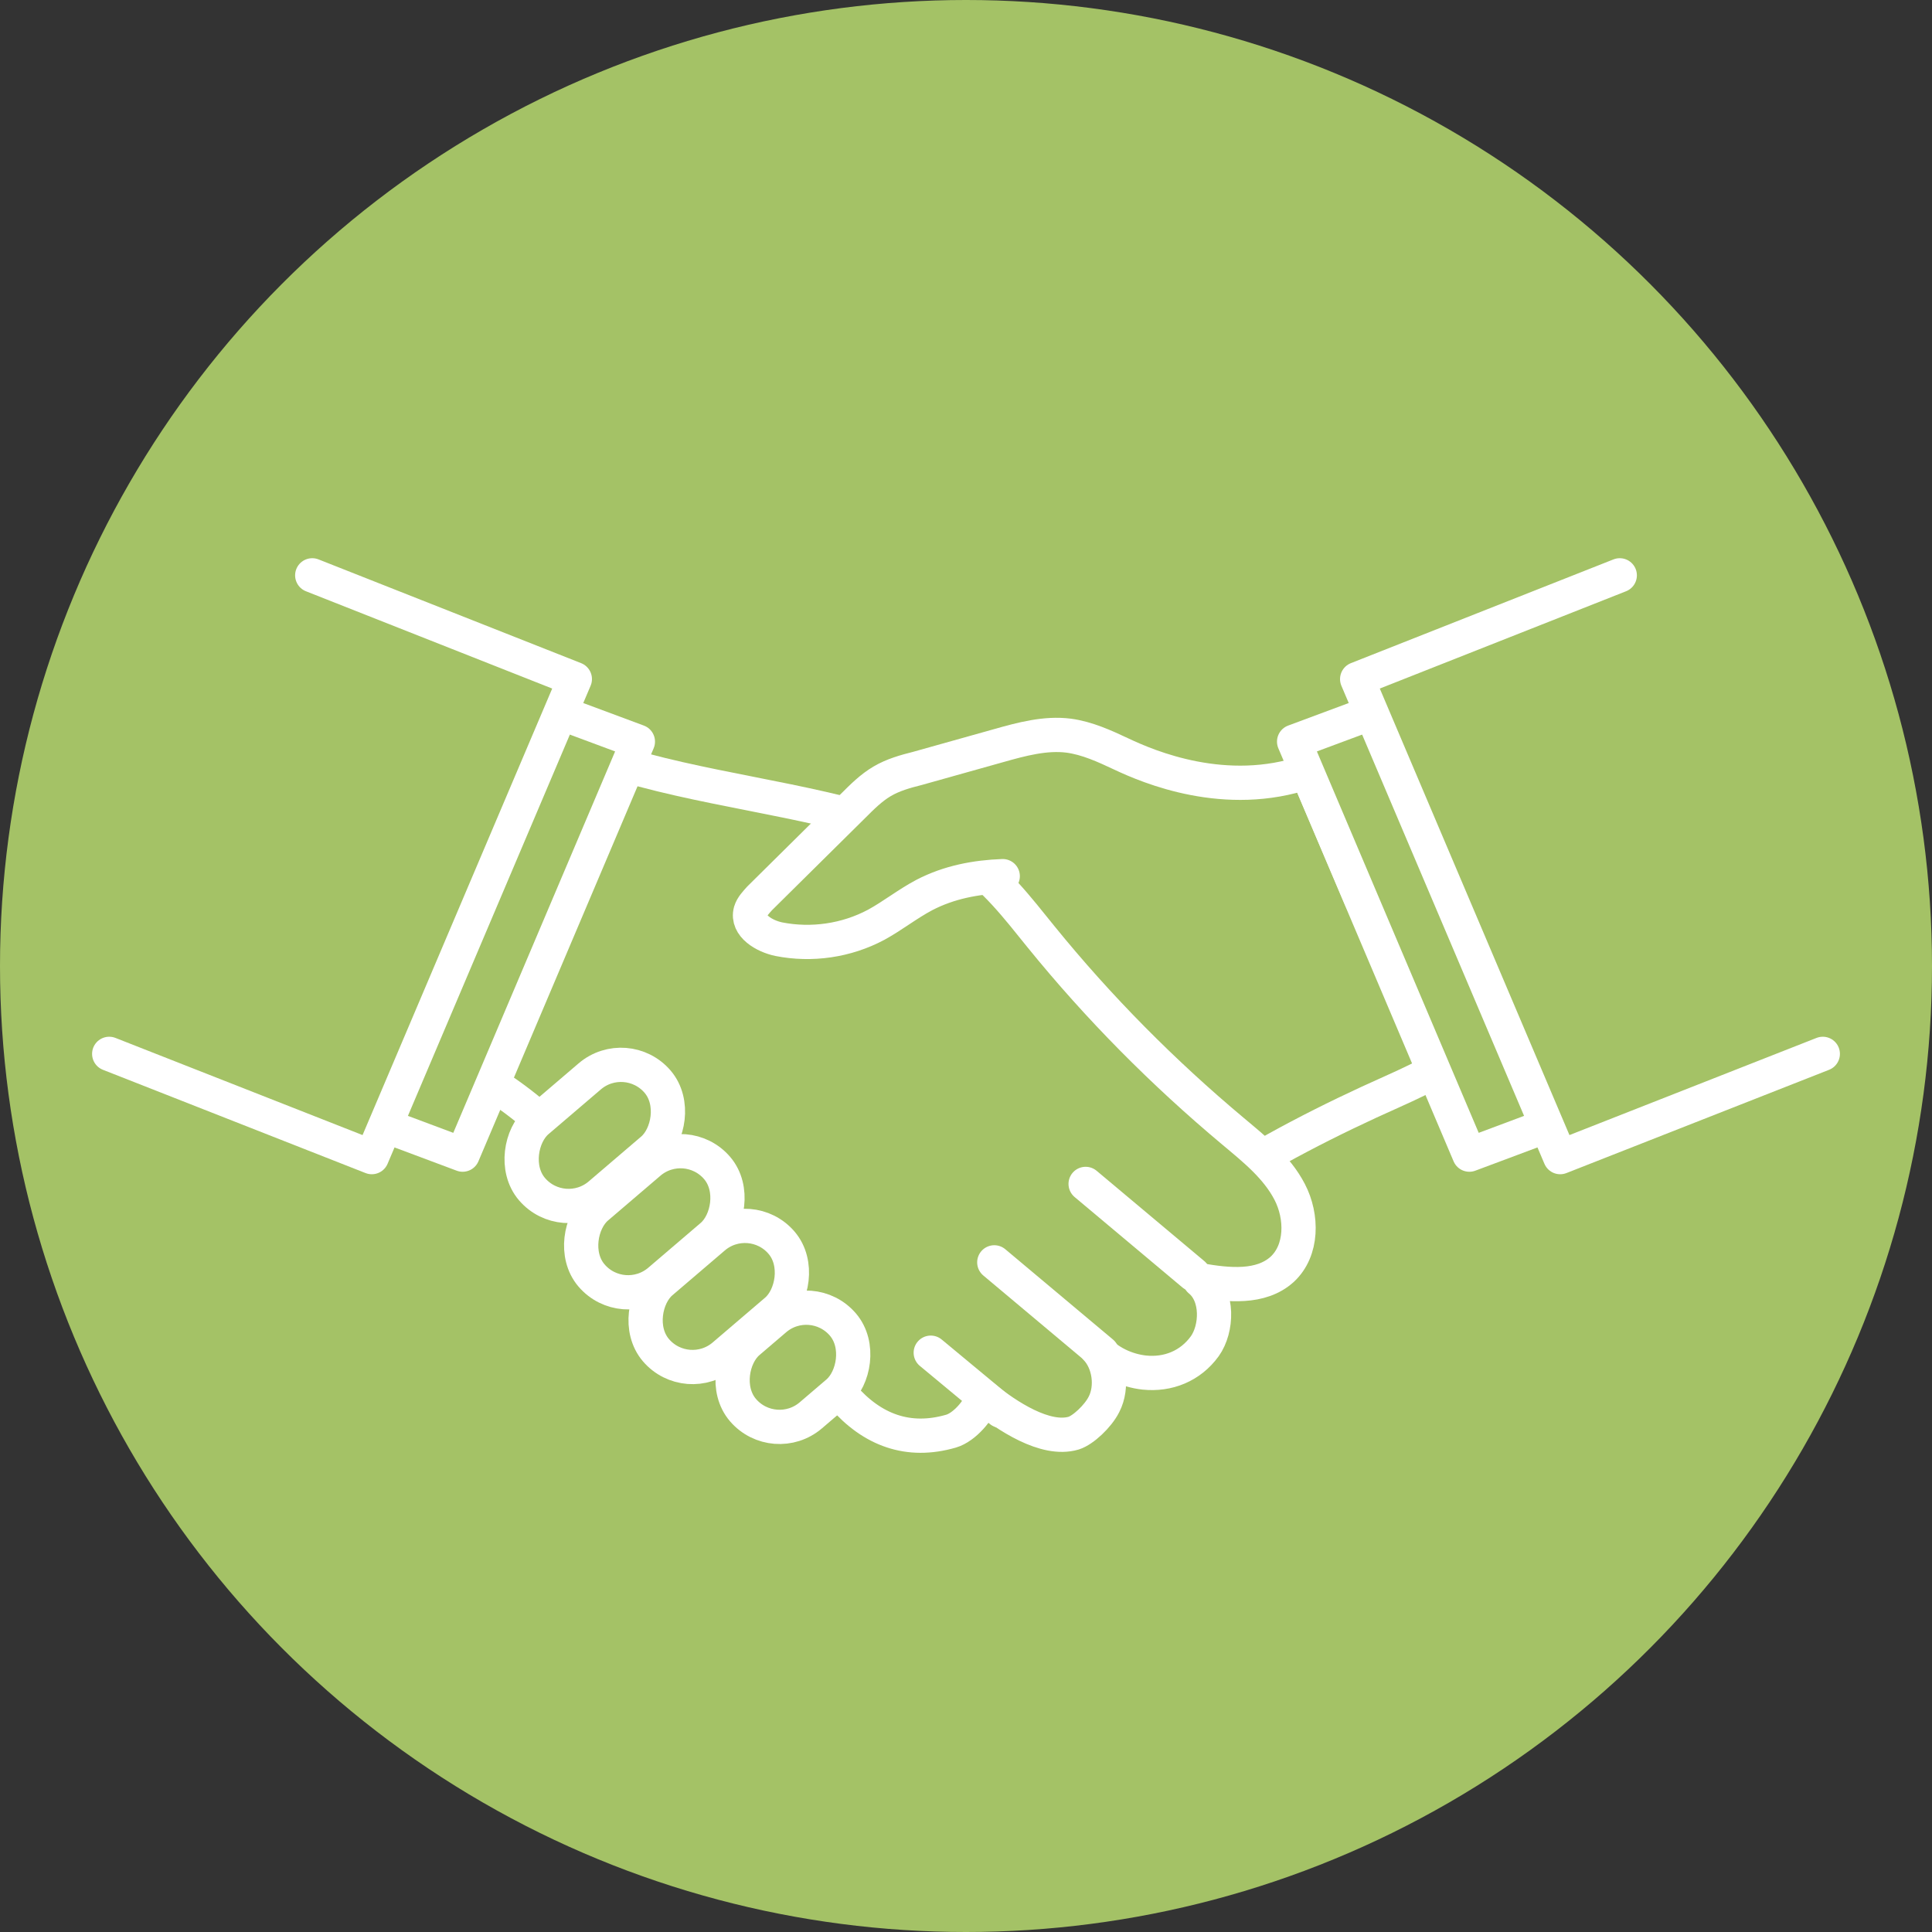 <?xml version="1.0" encoding="UTF-8"?><svg id="b" xmlns="http://www.w3.org/2000/svg" viewBox="0 0 38.92 38.92"><rect x="0" y="0" width="38.92" height="38.92" fill="#333333" stroke="none"/><g id="c"><g><circle cx="19.46" cy="19.46" r="19.46" style="fill:#a4c266;"/><g><path d="M24.03,15.85c1.01,.16,2.07-.07,2.92-.62,.42-.27,.91-.55,1.41-.56,.53-.02,1.08-.02,1.57,.19,.64,.27,1.09,.89,1.27,1.56s.11,1.39-.09,2.06c-.46,1.53-.24,2.25-3.06,3.51-1.28,.57-2.51,1.2-3.68,1.96s-2.59,1.42-3.93,1.01c-.88-.27-1.57-.98-1.97-1.8s-.52-1.76-.51-2.67c0-.79,.12-1.6,.49-2.31,.8-1.54,2.7-2.24,4.44-2.15,.34,.02,.81-.22,1.15-.17Z" style="fill:#a4c266; stroke:#fff; stroke-linecap:round; stroke-linejoin:round; stroke-width:.69px;"/><path d="M7.49,20.81c1.65,.38,3.17,1.32,4.24,2.63,.5,.61,.9,1.3,1.41,1.9,1.01,1.21,2.81,1.6,3.84,2.79,.59,.68,1.32,.95,2.18,.7,.27-.08,.56-.42,.65-.69,.47,.38,1.25,.9,1.82,.73,.19-.06,.49-.34,.61-.58,.18-.35,.11-.85-.16-1.13,.24,.28,.61,.45,.97,.49,.48,.05,.93-.13,1.22-.53,.25-.35,.28-1.02-.1-1.33,.57,.1,1.23,.17,1.66-.22,.41-.38,.41-1.06,.15-1.56s-.71-.86-1.14-1.22c-1.41-1.18-2.71-2.49-3.87-3.92-.47-.58-.93-1.19-1.57-1.6-.43-.27-.91-.43-1.4-.59-1.81-.6-3.92-.78-5.73-1.37-.72-.24-1.63-.52-2.35-.73-.41-.12-.84-.24-1.27-.24-1.01,0-1.65,.24-2.14,1.13s-.56,1.95-.38,2.94c.15,.87,.48,2.22,1.34,2.41Z" style="fill:#a4c266; stroke:#fff; stroke-linecap:round; stroke-linejoin:round; stroke-width:.69px;"/><path d="M20.2,17.65c-.54,.02-1.08,.12-1.58,.38-.34,.18-.64,.42-.97,.6-.6,.32-1.3,.42-1.96,.29-.29-.06-.65-.27-.57-.56,.03-.1,.11-.18,.18-.26l1.89-1.87c.18-.18,.36-.36,.58-.49,.22-.13,.47-.2,.71-.26l1.64-.46c.46-.13,.94-.26,1.41-.2,.37,.05,.72,.21,1.06,.37,.55,.26,2.1,.92,3.74,.36l1.09,2.56" style="fill:#a4c266; stroke:#fff; stroke-linecap:round; stroke-linejoin:round; stroke-width:.69px;"/><polyline points="9.92 13.85 12.85 14.94 9.32 23.26 6.38 22.16" style="fill:#a4c266; stroke:#fff; stroke-linecap:round; stroke-linejoin:round; stroke-width:.69px;"/><polyline points="6.29 11.59 11.58 13.68 7.49 23.31 2.2 21.23" style="fill:#a4c266; stroke:#fff; stroke-linecap:round; stroke-linejoin:round; stroke-width:.69px;"/><rect x="11.01" y="21.2" width="1.94" height="3.33" rx=".97" ry=".97" transform="translate(21.58 -1.09) rotate(49.48)" style="fill:#a4c266; stroke:#fff; stroke-linecap:round; stroke-linejoin:round; stroke-width:.69px;"/><rect x="12.21" y="22.95" width="1.94" height="3.33" rx=".97" ry=".97" transform="translate(23.33 -1.4) rotate(49.48)" style="fill:#a4c266; stroke:#fff; stroke-linecap:round; stroke-linejoin:round; stroke-width:.69px;"/><rect x="13.5" y="24.45" width="1.94" height="3.33" rx=".97" ry=".97" transform="translate(24.93 -1.85) rotate(49.48)" style="fill:#a4c266; stroke:#fff; stroke-linecap:round; stroke-linejoin:round; stroke-width:.69px;"/><rect x="15.01" y="26.22" width="1.94" height="2.65" rx=".97" ry=".97" transform="translate(26.53 -2.5) rotate(49.48)" style="fill:#a4c266; stroke:#fff; stroke-linecap:round; stroke-linejoin:round; stroke-width:.69px;"/><line x1="21.87" y1="23.85" x2="24.04" y2="25.67" style="fill:#a4c266; stroke:#fff; stroke-linecap:round; stroke-linejoin:round; stroke-width:.69px;"/><line x1="20.03" y1="25.43" x2="22.2" y2="27.25" style="fill:#a4c266; stroke:#fff; stroke-linecap:round; stroke-linejoin:round; stroke-width:.69px;"/><line x1="18.75" y1="27.25" x2="20.16" y2="28.42" style="fill:#a4c266; stroke:#fff; stroke-linecap:round; stroke-linejoin:round; stroke-width:.69px;"/><polyline points="29 13.85 26.07 14.94 29.6 23.26 32.54 22.16" style="fill:#a4c266; stroke:#fff; stroke-linecap:round; stroke-linejoin:round; stroke-width:.69px;"/><polyline points="32.63 11.59 27.34 13.68 31.43 23.31 36.72 21.23" style="fill:#a4c266; stroke:#fff; stroke-linecap:round; stroke-linejoin:round; stroke-width:.69px;"/></g></g></g></svg>